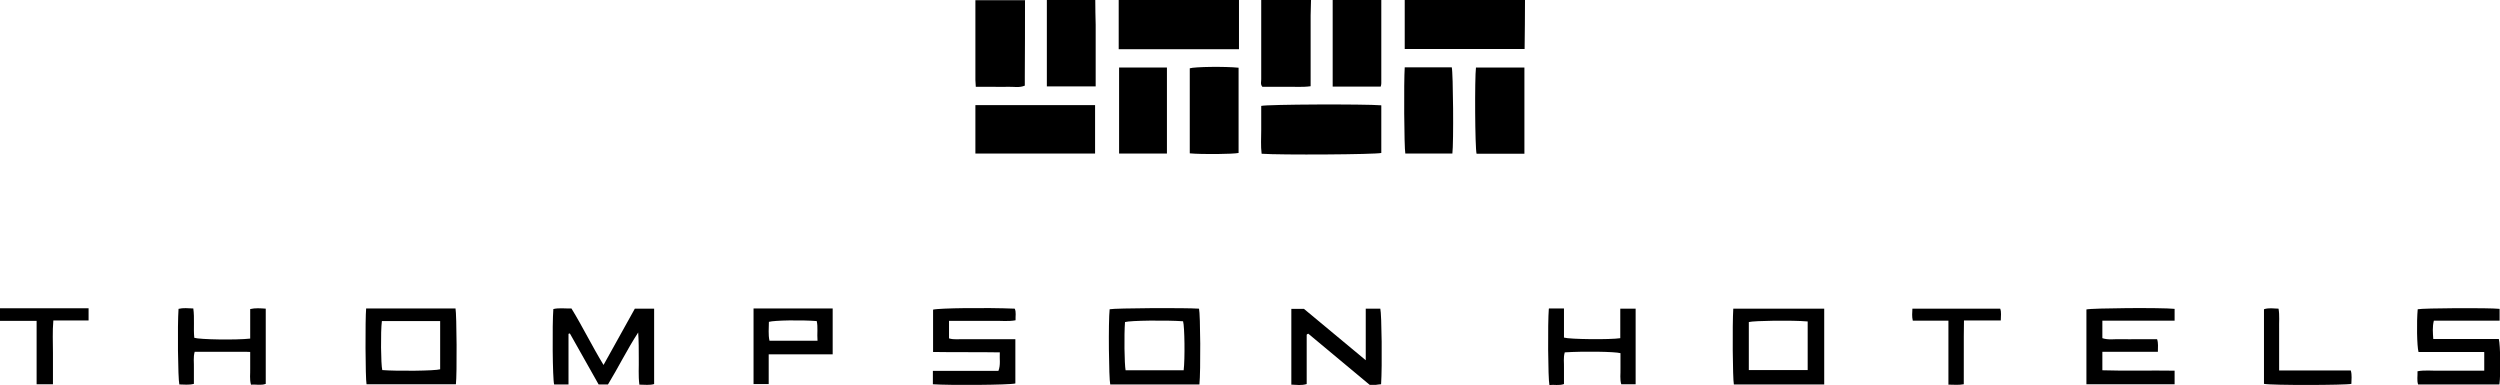 <?xml version="1.0" encoding="UTF-8"?><svg id="Layer_2" xmlns="http://www.w3.org/2000/svg" viewBox="0 0 127 19.56"><g id="Layer_1-2"><g><path d="M62.94,0V2.5h-6.11V0h6.11Z"/><path d="M77.47,0c0,.83-.01,1.65-.02,2.49h-6.09V0h6.11Z"/><path d="M66.6,0c0,.26-.02,.53-.02,.79,0,1.05,0,2.11,0,3.16v.43c-.42,.06-.83,.02-1.23,.03-.41,0-.82,0-1.22,0-.11-.12-.06-.26-.06-.38,0-1.34,0-2.68,0-4.03C64.9,0,65.75,0,66.6,0Z"/><path d="M52.07,0c0,1.29,0,2.58-.01,3.87,0,.16,0,.31,0,.48-.28,.12-.56,.05-.83,.06-.26,.01-.53,0-.79,0h-.87c0-.12-.02-.23-.02-.34,0-1.22,0-2.45,0-3.67,0-.13,0-.26,0-.39,.85,0,1.69,0,2.54,0Z"/><path d="M55.64,0c0,.42,.01,.84,.02,1.26,0,.91,0,1.82,0,2.73v.4h-2.48V0C54,0,54.82,0,55.64,0Z"/><path d="M70.17,0c0,1.41,0,2.82,0,4.23,0,.05-.01,.1-.03,.17h-2.44V0h2.46Z"/><path d="M0,15.66H4.5v.62h-1.79c-.05,.57-.02,1.1-.02,1.64,0,.52,0,1.05,0,1.6h-.83v-3.22H0v-.63Z"/><path d="M49.55,7.8v-2.46h6.08v2.46h-6.08Z"/><path d="M70.17,5.34v2.43c-.29,.08-5.14,.11-6.08,.04-.05-.4-.02-.8-.02-1.21,0-.41,0-.82,0-1.22,.29-.08,5.25-.1,6.1-.03Z"/><path d="M74.98,3.43h2.46V7.81c-.4,0-.8,0-1.21,0-.41,0-.82,0-1.22,0-.08-.28-.1-3.84-.03-4.39Z"/><path d="M60.44,7.79V3.47c.25-.08,1.8-.1,2.48-.03V7.77c-.27,.06-1.84,.08-2.48,.02Z"/><path d="M30.88,19.53h-.47c-.49-.87-.98-1.73-1.46-2.59-.02,0-.05,.01-.07,.02v2.57h-.73c-.08-.28-.1-3.04-.04-3.83,.29-.07,.59-.02,.92-.03,.57,.93,1.04,1.9,1.63,2.87,.55-.99,1.07-1.92,1.59-2.86h.98v3.83c-.23,.07-.48,.03-.75,.03-.06-.46-.02-.9-.03-1.34,0-.43,0-.87-.03-1.31-.56,.86-1.01,1.78-1.54,2.65Z"/><path d="M59.28,3.43V7.8h-2.43V3.43h2.43Z"/><path d="M73.78,7.8h-2.39c-.06-.31-.08-3.65-.03-4.38,.4,0,.81,0,1.21,0,.4,0,.79,0,1.18,0,.07,.28,.1,3.83,.03,4.39Z"/><path d="M88.05,15.68h4.62v3.85c-1.54,0-3.07,0-4.59,0-.06-.3-.08-3.04-.03-3.84Zm3.78,.65c-.81-.07-2.72-.04-2.99,.03v2.44h2.99v-2.48Z"/><path d="M18.6,15.67h4.54c.06,.3,.08,3.34,.02,3.85h-4.54c-.06-.3-.07-3.32-.02-3.85Zm.8,.64c-.07,.53-.05,2.22,.02,2.49,.76,.06,2.68,.04,2.94-.04v-2.45h-2.96Z"/><path d="M60.94,19.53h-4.54c-.07-.29-.1-3.18-.03-3.82,.29-.06,3.83-.08,4.54-.03,.07,.28,.09,3.17,.02,3.85Zm-.81-.72c.07-.56,.05-2.23-.03-2.49-.86-.06-2.68-.04-2.95,.04-.05,.66-.03,2.13,.03,2.45h2.94Z"/><path d="M105.99,19.52v-3.8c.28-.07,3.79-.1,4.48-.03v.6h-3.67v.89c.31,.1,.61,.04,.91,.05,.32,.01,.63,0,.95,0s.61,0,.92,0c.07,.21,.04,.4,.04,.64h-2.82v.94c1.23,.04,2.44,0,3.67,.02v.69h-4.48Z"/><path d="M47.39,19.52v-.68c.37,0,.74,0,1.1,0,.37,0,.74,0,1.11,0s.74,0,1.12,0c.12-.31,.05-.61,.07-.94-1.14-.02-2.26,0-3.39-.02v-2.15c.29-.08,2.7-.11,4.15-.05,.08,.18,.03,.38,.04,.59-.37,.07-.74,.02-1.1,.03-.38,0-.77,0-1.15,0s-.74,0-1.13,0v.89c.26,.08,.53,.03,.8,.04,.29,0,.58,0,.87,0h.83c.28,0,.55,0,.87,0,0,.4,0,.77,0,1.15,0,.37,0,.74,0,1.1-.3,.08-3.36,.1-4.2,.04Z"/><path d="M126.18,17.88h-3.32c-.08-.3-.1-1.52-.04-2.17,.29-.06,3.6-.08,4.16-.02v.6h-3.34c-.08,.32-.05,.61-.03,.93h3.33c.08,.3,.1,1.79,.03,2.31h-4.13c-.07-.21-.02-.43-.03-.67,.37-.07,.74-.02,1.11-.03,.38,0,.77,0,1.15,0s.74,0,1.13,0v-.94Z"/><path d="M69.38,18.3v-2.62h.74c.07,.28,.1,2.91,.04,3.84-.08,0-.17,.02-.26,.03-.09,0-.18,0-.32,0-1.03-.86-2.08-1.73-3.12-2.6-.04,.02-.05,.02-.06,.03,0,0-.02,.02-.02,.03,0,.83,0,1.66,0,2.5-.27,.08-.51,.04-.78,.03v-3.85h.64c1.01,.84,2.05,1.71,3.14,2.61Z"/><path d="M39.05,18.01v1.5h-.77v-3.84h4.02v2.33h-3.25Zm2.48-.7c-.03-.36,.03-.69-.04-1-.8-.06-2.14-.04-2.43,.04,0,.32-.04,.64,.03,.96h2.44Z"/><path d="M12.71,17.88c-.1,0-.17-.01-.23-.01-.86,0-1.72,0-2.59,0-.08,.28-.03,.56-.04,.83,0,.26,0,.52,0,.8-.26,.07-.5,.03-.74,.03-.07-.3-.1-3-.04-3.84,.24-.06,.48-.03,.75-.02,.07,.5,0,1,.05,1.49,.27,.09,2.14,.12,2.84,.04,0-.24,0-.48,0-.73,0-.25,0-.5,0-.77,.26-.06,.52-.04,.79-.02v3.82c-.24,.09-.49,.02-.75,.04-.08-.28-.03-.55-.04-.82,0-.26,0-.52,0-.83Z"/><path d="M78.69,15.67h.76v1.48c.31,.09,2.35,.11,2.86,.03v-1.5h.78v3.84h-.73c-.08-.26-.03-.53-.04-.8,0-.26,0-.53,0-.78-.3-.08-1.88-.1-2.83-.04-.08,.26-.03,.54-.04,.81,0,.26,0,.53,0,.8-.25,.09-.5,.02-.74,.05-.07-.32-.09-3.15-.03-3.87Z"/><path d="M115.01,19.5v-3.79c.23-.08,.48-.04,.74-.03,.06,.35,.02,.69,.03,1.02,0,.36,0,.71,0,1.07v1.05h3.64c.07,.24,.03,.46,.03,.68-.31,.07-4.05,.08-4.44,0Z"/><path d="M98.99,16.29h-1.82c-.05-.21-.03-.4-.02-.61h4.46c.07,.18,.03,.37,.03,.6h-1.87c-.02,1.09,0,2.15-.01,3.24-.26,.05-.5,.02-.78,.02v-3.25Z"/></g></g></svg>